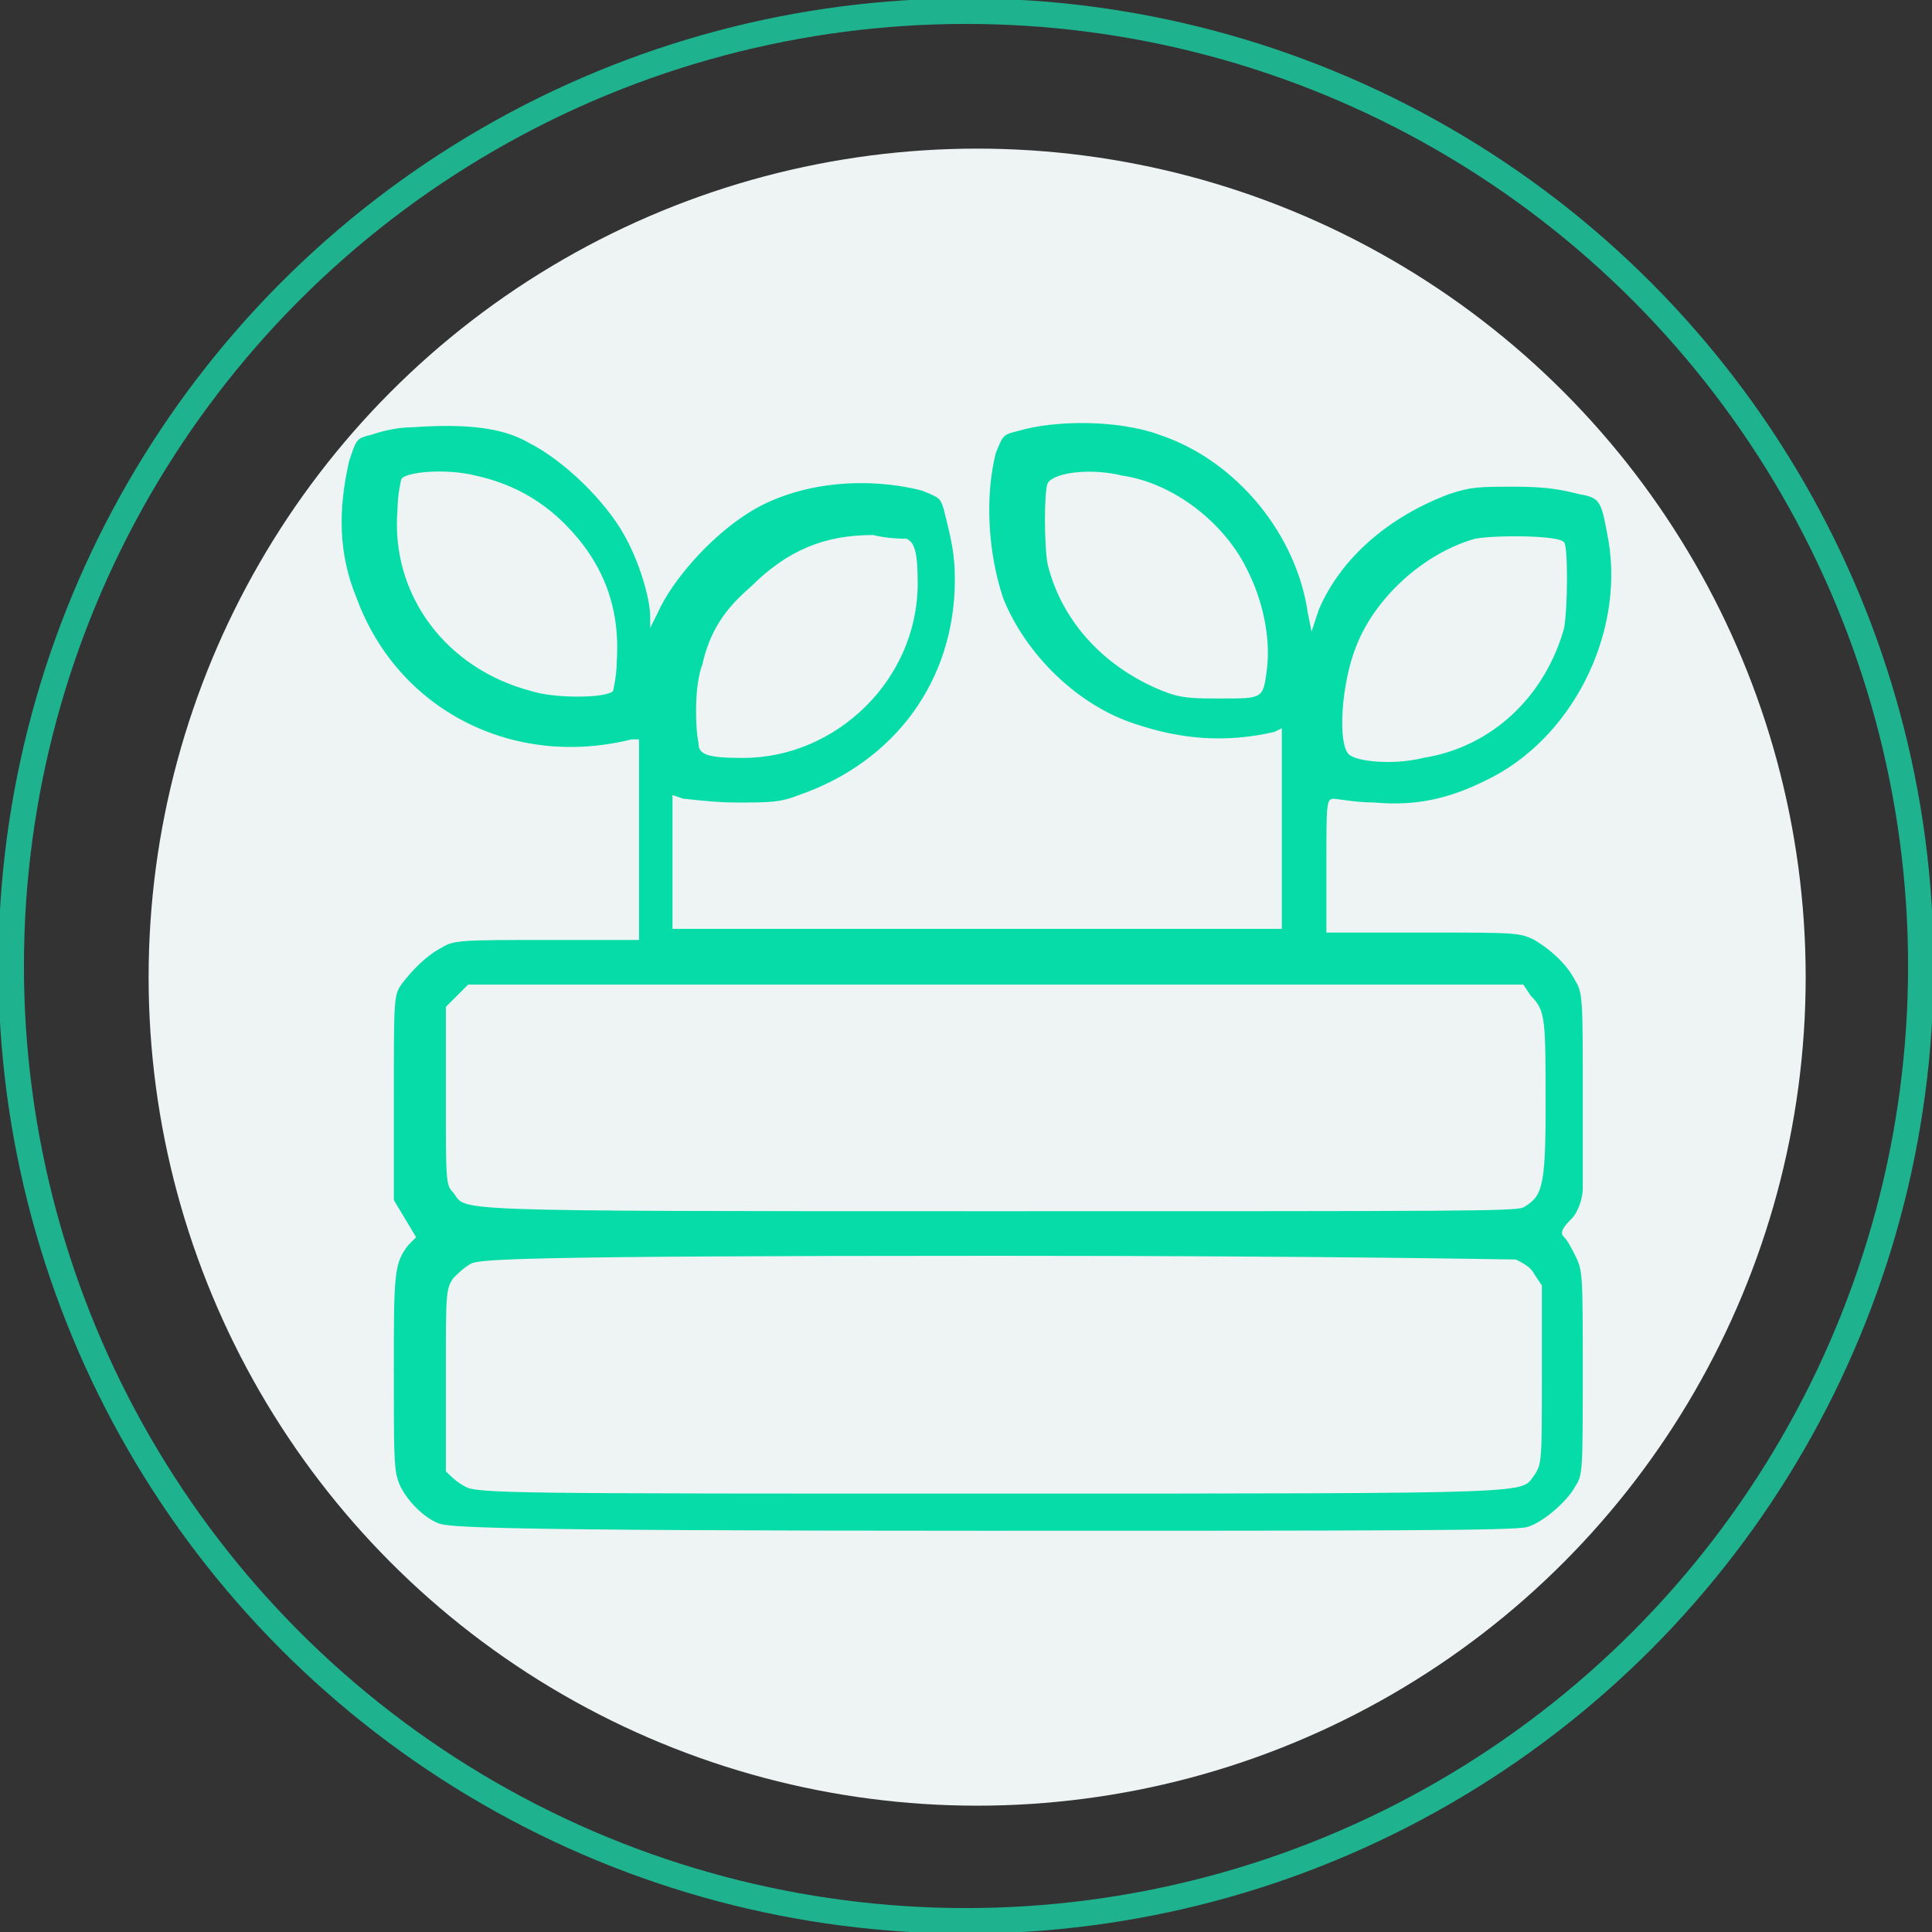 <?xml version="1.0" encoding="utf-8"?>
<!-- Generator: Adobe Illustrator 27.7.0, SVG Export Plug-In . SVG Version: 6.00 Build 0)  -->
<svg version="1.1" id="Layer_1" xmlns="http://www.w3.org/2000/svg" xmlns:xlink="http://www.w3.org/1999/xlink" x="0px" y="0px"
	 viewBox="0 0 52 52" style="enable-background:new 0 0 52 52;" xml:space="preserve">
<rect x="0" y="0" width="52" height="52" fill="#333333" stroke="none"/>
<style type="text/css">
	.st0{fill:#EDF4F3;}
	.st1{fill:none;stroke:#1FB28F;stroke-width:0.688;}
	.st2{fill:#05DCA8;}
</style>
<circle class="st0" cx="26.3" cy="26.3" r="22.3"/>
<circle class="st1" cx="26" cy="26" r="25.7"/>
<g>
	<path class="st2" d="M11.1,11.5c-0.4,0-0.8,0.1-1.1,0.2c-0.4,0.1-0.4,0.1-0.6,0.7c-0.3,1.3-0.3,2.5,0.2,3.7c1.1,3,4.2,4.6,7.4,3.8
		l0.2,0v2.7v2.7l-2.5,0c-2.2,0-2.5,0-2.8,0.2c-0.4,0.2-0.8,0.6-1.1,1c-0.2,0.3-0.2,0.4-0.2,3.1v2.7l0.3,0.5l0.3,0.5l-0.2,0.2
		c-0.4,0.5-0.4,0.8-0.4,3.4c0,2,0,2.6,0.1,2.9c0.1,0.4,0.6,1,1.1,1.2c0.3,0.1,1,0.2,14.6,0.2c10.7,0,14.4,0,14.7-0.1
		c0.4-0.1,1.1-0.7,1.3-1.1c0.2-0.3,0.2-0.4,0.2-3.1c0-2.6,0-2.7-0.2-3.1c-0.1-0.2-0.2-0.4-0.3-0.5c-0.1-0.1-0.1-0.2,0.2-0.5
		c0.2-0.2,0.3-0.6,0.3-0.8c0-0.2,0-1.5,0-2.8c0-2.2,0-2.5-0.2-2.8c-0.2-0.4-0.6-0.8-1.1-1.1c-0.4-0.2-0.5-0.2-3-0.2h-2.6v-1.8
		c0-1.7,0-1.8,0.2-1.8c0.1,0,0.6,0.1,1.1,0.1c1.1,0.1,2-0.1,3-0.6c2.3-1.1,3.7-3.9,3.3-6.4c-0.2-1.1-0.2-1.2-0.8-1.3
		c-0.4-0.1-0.8-0.2-1.7-0.2c-1,0-1.2,0-1.8,0.2c-1.6,0.6-2.9,1.7-3.5,3.1L35.3,17l-0.1-0.5c-0.3-2.1-1.9-4.1-4-4.8
		c-1.1-0.4-2.8-0.4-3.8-0.1c-0.4,0.1-0.4,0.1-0.6,0.6c-0.3,1.2-0.2,2.7,0.2,3.9c0.6,1.5,2,2.9,3.6,3.4c1.2,0.4,2.4,0.5,3.7,0.2
		l0.2-0.1v2.7v2.7h-8.2h-8.2v-1.8v-1.8l0.3,0.1c0.1,0,0.8,0.1,1.4,0.1c0.9,0,1.2,0,1.7-0.2c2.6-0.9,4.2-3.1,4.2-5.8
		c0-0.7-0.1-1.1-0.3-1.9c-0.1-0.3-0.1-0.3-0.6-0.5c-1.6-0.4-3.5-0.2-4.8,0.7c-0.9,0.6-1.9,1.7-2.3,2.6l-0.2,0.4v-0.3
		c0-0.5-0.3-1.5-0.7-2.2c-0.5-0.9-1.6-2-2.6-2.5C13.5,11.5,12.5,11.4,11.1,11.5z M12.8,12.8c0.9,0.2,1.7,0.6,2.4,1.3
		c1,1,1.5,2.2,1.4,3.7c0,0.4-0.1,0.8-0.1,0.8c-0.2,0.2-1.6,0.2-2.2,0c-2.3-0.6-3.8-2.6-3.6-4.9c0-0.4,0.1-0.8,0.1-0.8
		C10.9,12.7,12,12.6,12.8,12.8z M30.2,12.8c1.4,0.2,2.8,1.3,3.4,2.6c0.4,0.8,0.6,1.8,0.5,2.6c-0.1,0.8-0.1,0.8-1.2,0.8
		c-0.8,0-1.1,0-1.6-0.2c-1.5-0.6-2.7-1.8-3.1-3.4c-0.1-0.5-0.1-2,0-2.2C28.4,12.7,29.4,12.6,30.2,12.8z M24.4,14.5
		c0.2,0.1,0.3,0.3,0.3,1.2c0,2.6-2.2,4.7-4.7,4.7c-1,0-1.2-0.1-1.2-0.4c-0.1-0.5-0.1-1.6,0.1-2.1c0.2-0.9,0.6-1.5,1.3-2.1
		c1-1,2-1.4,3.3-1.4C23.9,14.5,24.3,14.5,24.4,14.5z M42.1,14.6c0.1,0.1,0.1,1.7,0,2.3c-0.5,1.8-1.9,3.2-3.8,3.5
		c-0.8,0.2-1.8,0.1-2-0.1c-0.3-0.3-0.2-1.9,0.2-2.9c0.5-1.3,1.8-2.5,3.2-2.9C40.2,14.4,42,14.4,42.1,14.6z M41.2,26.8
		c0.4,0.4,0.4,0.6,0.4,3c0,2.2-0.1,2.4-0.6,2.7c-0.3,0.1-1.5,0.1-14.2,0.1c-15.2,0-14.2,0-14.6-0.5C12,31.9,12,31.8,12,29.5v-2.4
		l0.3-0.3l0.3-0.3h14.2H41L41.2,26.8z M40.8,33.9c0.2,0.1,0.4,0.2,0.5,0.4l0.2,0.3V37c0,2.3,0,2.4-0.2,2.7
		c-0.4,0.5,0.5,0.5-14.6,0.5c-13,0-13.9,0-14.2-0.2c-0.2-0.1-0.4-0.3-0.5-0.4C12,39.3,12,39.2,12,37c0-2.2,0-2.3,0.2-2.6
		c0.1-0.1,0.3-0.3,0.5-0.4c0.3-0.1,1.1-0.2,14.1-0.2C35.8,33.8,40.6,33.9,40.8,33.9z"/>
</g>
</svg>
